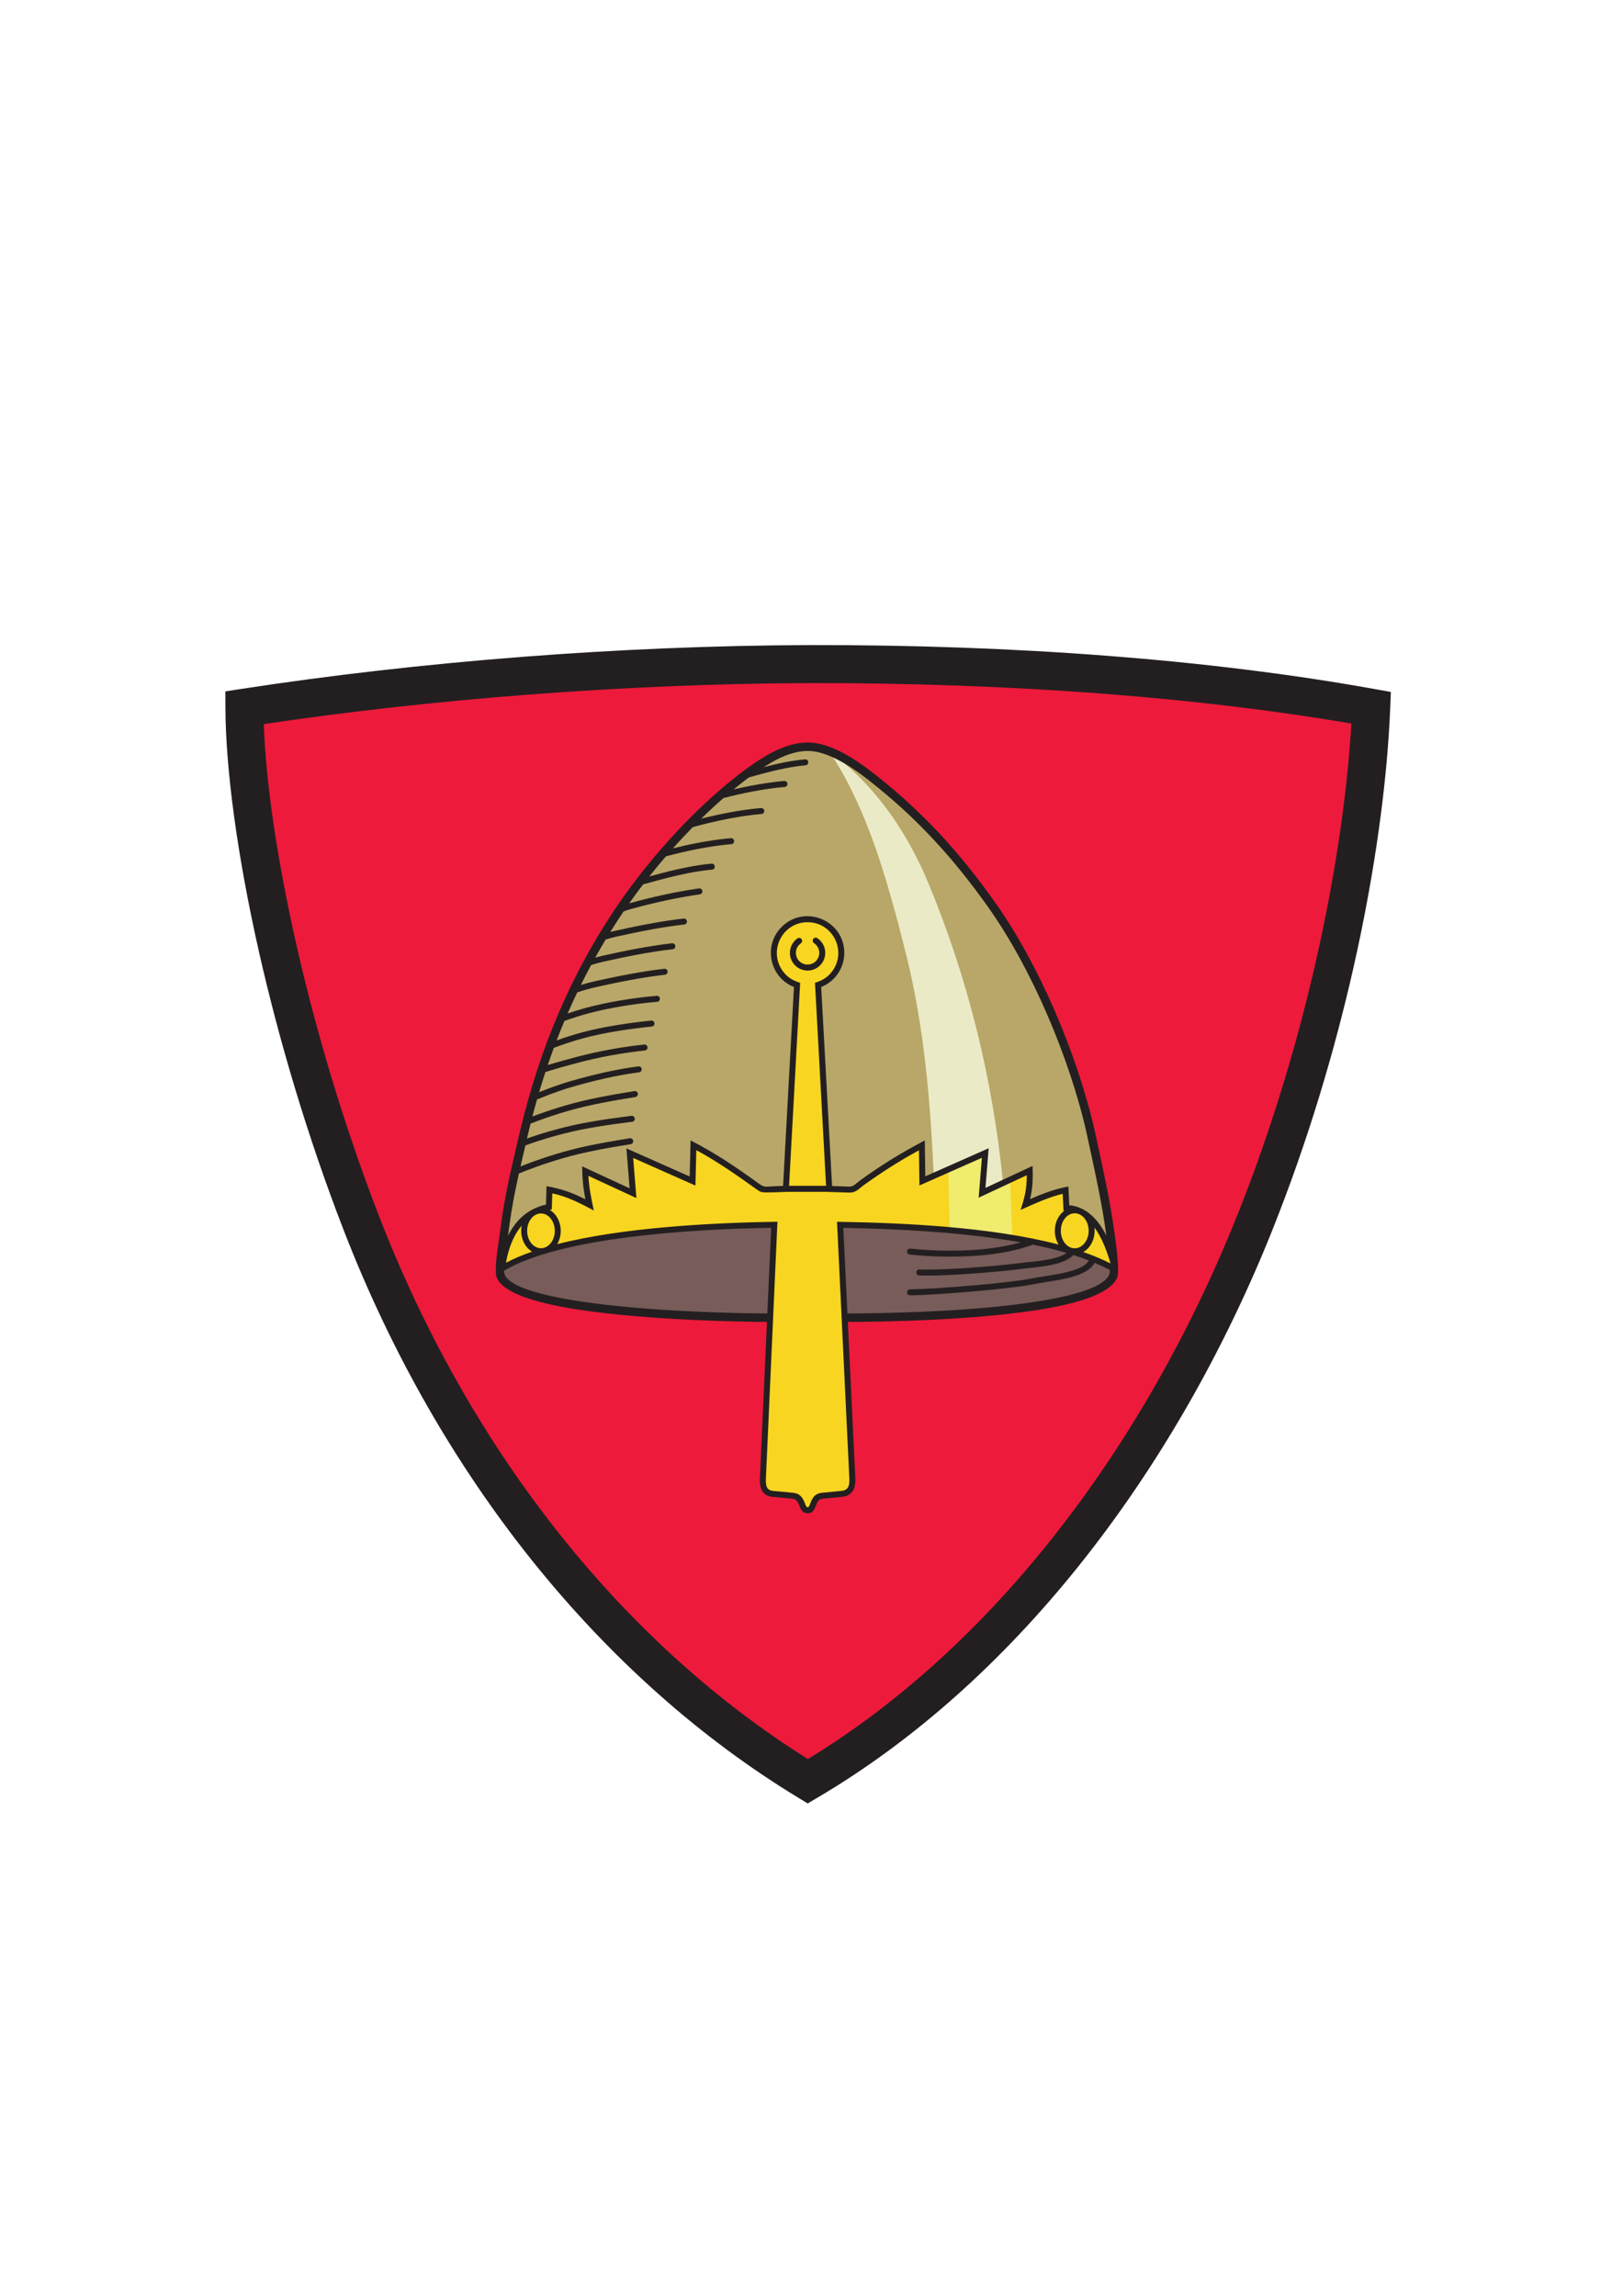 <?xml version="1.0" encoding="UTF-8" standalone="no"?>
<!DOCTYPE svg PUBLIC "-//W3C//DTD SVG 1.1//EN" "http://www.w3.org/Graphics/SVG/1.1/DTD/svg11.dtd">
<svg xmlns="http://www.w3.org/2000/svg" xmlns:xlink="http://www.w3.org/1999/xlink" version="1.1" width="595.22pt" height="842pt" viewBox="0 0 595.22 842">
<g enable-background="new">
<path transform="matrix(1,0,0,-1,86.391,256.603)" d="M 0 0 C .135 -41.797 15.087 -118.401 43.509 -191.915 C 79.879 -285.856 140.63 -357.892 209.868 -399.957 C 283.281 -356.682 341.473 -279.137 376.361 -191.915 C 404.38 -121.761 417.715 -49.188 419.736 0 C 356.964 11.289 283.551 16.396 210.541 16.262 C 136.993 15.993 62.906 9.676 0 0 " fill="#eaebc6" fill-rule="evenodd"/>
<path transform="matrix(1,0,0,-1,408.532,465.311)" d="M 0 0 C -.007 .538 -.031 1.131 -.069 1.762 C -3.342 13.228 -8.411 21.914 -17.437 22.254 C -17.544 25.1 -17.651 25.963 -17.758 28.809 C -22.383 27.885 -27.306 25.857 -32.43 23.557 C -31.184 27.471 -30.755 31.817 -30.883 35.981 L -48.368 27.825 L -47.196 42.403 L -70.259 32.184 L -70.446 45.216 C -78.344 41.063 -85.628 36.375 -92.384 31.528 C -94.031 30.347 -95.041 28.912 -97.065 28.997 C -99.448 29.096 -101.913 29.174 -104.416 29.23 L -108.505 104.05 C -103.428 105.717 -99.996 110.456 -99.996 115.799 C -99.996 122.629 -105.532 128.165 -112.362 128.165 C -119.191 128.165 -124.728 122.629 -124.728 115.799 C -124.728 110.456 -121.295 105.718 -116.219 104.05 L -120.307 29.256 C -122.593 29.209 -124.829 29.138 -126.983 29.041 C -128.861 28.958 -129.148 29.062 -130.673 30.162 C -137.689 35.224 -146.156 41.101 -154.214 45.262 L -154.541 32.137 L -177.557 42.356 L -176.386 27.682 L -193.917 35.794 C -193.85 31.733 -193.138 27.226 -192.321 23.414 C -197.133 26 -202.23 28.115 -207.042 28.95 C -207.105 26.841 -207.167 24.731 -207.23 22.622 C -216.597 20.779 -222.606 13.572 -224.414 .095 C -207.944 9.93 -171.671 15.374 -124.561 16.095 L -128.745 -76.983 C -128.955 -81.665 -126.923 -82.434 -125.104 -82.606 L -117.699 -83.309 C -113.842 -83.674 -114.897 -88.625 -112.33 -88.628 C -109.764 -88.63 -110.877 -83.689 -107.127 -83.32 L -99.87 -82.606 C -98.049 -82.427 -95.721 -81.667 -95.945 -76.983 L -100.407 16.076 C -56.742 15.377 -19.905 11.016 0 0 " fill="#f8d521" fill-rule="evenodd"/>
<path transform="matrix(1,0,0,-1,183.615,468.001)" d="M 0 0 C 5.723 -14.286 87.382 -15.292 98.824 -15.292 L 100.355 18.785 C 80.061 18.474 22.966 16.923 .088 2.529 C -.151 1.647 -.2 .477 0 0 Z M 126.142 -15.292 C 141.071 -15.292 218.669 -14.564 224.653 0 L 224.917 2.69 C 199.624 16.39 152.361 18.318 124.509 18.765 L 126.142 -15.292 " fill="#775c59" fill-rule="evenodd"/>
<path transform="matrix(1,0,0,-1,89.648,259.581)" d="M 0 0 C .133 -41.148 14.853 -116.563 42.834 -188.936 C 78.639 -281.42 138.448 -352.337 206.611 -393.749 C 278.885 -351.146 336.173 -274.804 370.52 -188.936 C 398.103 -119.871 411.232 -48.425 413.221 0 C 351.424 11.114 279.15 16.142 207.274 16.009 C 134.867 15.745 61.93 9.526 0 0 Z M 318.883 -205.73 C 318.72 -193.825 312.773 -166.679 310.43 -155.973 C 304.256 -128.422 290.271 -95.185 274.143 -72.437 C 261.165 -54.112 247.81 -39.452 230.296 -25.677 C 210.623 -10.158 201.348 -11.027 182.291 -25.677 C 166.289 -38.062 150.54 -55.375 138.822 -72.31 C 121.182 -97.965 109.716 -125.516 102.535 -155.846 C 100.015 -166.715 97.243 -177.836 95.731 -188.958 C 95.229 -193.237 94.412 -201.542 94.055 -205.891 C 93.851 -206.637 93.721 -207.723 93.967 -208.42 C 99.69 -222.706 181.349 -223.712 192.79 -223.712 L 190.139 -282.713 C 189.929 -287.395 191.96 -288.164 193.78 -288.336 L 201.184 -289.039 C 205.041 -289.405 203.987 -294.355 206.553 -294.358 C 209.119 -294.36 208.006 -289.419 211.757 -289.05 L 219.014 -288.336 C 220.834 -288.157 223.162 -287.397 222.938 -282.713 L 220.109 -223.712 C 235.038 -223.712 312.636 -222.984 318.62 -208.42 L 318.883 -205.73 " fill="#ed1a3b" fill-rule="evenodd"/>
<path transform="matrix(1,0,0,-1,183.615,468.001)" d="M 0 0 L .502 2.784 C 2.311 16.262 8.32 23.469 17.687 25.312 C 17.75 27.421 17.812 29.53 17.875 31.64 C 22.687 30.805 27.783 28.69 32.596 26.104 C 31.779 29.915 31.067 34.423 31 38.483 L 48.531 30.372 L 47.359 45.046 L 70.375 34.827 L 70.703 47.952 C 78.761 43.791 87.227 37.914 94.244 32.852 C 95.769 31.752 96.056 31.647 97.934 31.731 C 100.088 31.829 102.324 31.899 104.609 31.945 L 108.698 106.74 C 103.621 108.407 100.189 113.146 100.189 118.489 C 100.189 125.319 105.725 130.855 112.555 130.855 C 119.385 130.855 124.921 125.319 124.921 118.489 C 124.921 113.146 121.489 108.406 116.411 106.74 L 120.501 31.92 C 123.004 31.864 125.469 31.786 127.852 31.686 C 129.876 31.602 130.886 33.037 132.532 34.218 C 139.289 39.065 146.572 43.752 154.47 47.905 L 154.658 34.874 L 158.831 36.723 C 157.623 63.812 155.332 91.168 148.827 117.399 C 141.288 147.797 133.709 172.754 120.427 192.495 C 117.666 193.552 115.063 194.117 112.641 194.117 C 104.704 194.117 96.766 189.189 88.324 182.743 C 72.322 170.358 56.573 153.044 44.855 136.11 C 27.215 110.455 15.75 82.904 8.568 52.574 C 6.048 41.705 3.276 30.584 1.764 19.462 C 1.008 13.017 -.462 -2.563 0 0 Z M 194.033 38.671 C 194.162 34.507 193.732 30.161 192.486 26.247 C 197.611 28.547 202.534 30.575 207.158 31.499 C 207.265 28.653 207.372 27.79 207.479 24.943 C 216.505 24.604 221.575 15.918 224.847 4.452 C 224.545 9.475 223.374 16.96 223.015 19.462 C 221.377 30.331 218.731 41.831 216.463 52.447 C 210.289 79.998 196.304 113.235 180.176 135.983 C 167.198 154.308 153.843 168.968 136.329 182.743 C 130.627 187.254 125.283 190.636 120.428 192.495 C 135.669 181.406 148.17 164.969 156.849 144.091 C 170.978 110.103 180.385 73.229 184.233 34.099 L 194.033 38.671 " fill="#b8a768" fill-rule="evenodd"/>
<path transform="matrix(1,0,0,-1,370.468,432.679)" d="M 0 0 L .801 -21.36 C -6.491 -20.152 -13.803 -19.197 -22.164 -18.462 L -22.73 3.746 L -9.132 9.771 L -10.305 -4.807 L 0 0 " fill="#efec6e" fill-rule="evenodd"/>
<path transform="matrix(1,0,0,-1,333.63,460.135)" d="M 0 0 C -.603 .066 -1.038 .609 -.971 1.212 C -.905 1.814 -.362 2.249 .24 2.183 C 4.339 1.729 8.812 1.475 13.274 1.428 C 17.755 1.381 22.235 1.538 26.326 1.903 C 30.303 2.259 35.14 2.989 39.582 4.16 C 39.957 4.259 40.328 4.36 40.696 4.466 C 38.384 4.877 35.973 5.268 33.449 5.644 C 16.634 8.148 -3.031 9.41 -24.354 9.785 L -22.849 -21.607 L -22.758 -21.607 C -13.31 -21.607 21.162 -21.251 46.368 -17.293 C 60.33 -15.101 71.343 -11.915 73.203 -7.29 L 73.209 -7.266 C 73.335 -6.966 73.393 -6.403 73.4 -5.653 C 71.575 -4.724 69.712 -3.859 67.792 -3.048 C 65.363 -7.683 56.755 -9.04 49.584 -10.169 C 47.902 -10.434 46.305 -10.686 44.785 -10.99 C 40.744 -11.798 32.729 -12.696 24.431 -13.433 C 14.735 -14.295 4.649 -14.936 .117 -14.958 C -.488 -14.961 -.981 -14.472 -.983 -13.867 C -.985 -13.262 -.497 -12.77 .108 -12.767 C 4.587 -12.745 14.599 -12.107 24.242 -11.25 C 32.424 -10.524 40.341 -9.636 44.355 -8.833 C 45.725 -8.559 47.441 -8.288 49.249 -8.004 C 55.788 -6.974 63.647 -5.735 65.735 -2.21 C 63.891 -1.485 61.991 -.807 60.017 -.171 C 56.755 -3.605 49.437 -4.377 43.449 -5.008 C 42.258 -5.133 41.121 -5.253 40.169 -5.375 C 35.521 -5.971 27.131 -6.749 19.227 -7.241 C 13.04 -7.626 7.122 -7.839 3.472 -7.657 C 2.867 -7.629 2.399 -7.115 2.428 -6.51 C 2.456 -5.905 2.97 -5.438 3.575 -5.466 C 7.132 -5.643 12.97 -5.431 19.098 -5.05 C 26.986 -4.558 35.311 -3.789 39.894 -3.201 C 40.979 -3.062 42.076 -2.946 43.225 -2.825 C 48.319 -2.288 54.477 -1.638 57.562 .589 C 53.737 1.725 49.632 2.723 45.14 3.626 C 43.576 3.026 41.886 2.498 40.141 2.038 C 35.586 .837 30.612 .087 26.515 -.279 C 22.353 -.651 17.802 -.811 13.257 -.763 C 8.69 -.715 4.139 -.458 0 0 Z M -132.032 16.375 C -131.288 15.942 -130.616 15.361 -130.042 14.665 C -128.772 13.124 -127.987 11.012 -127.987 8.692 C -127.987 6.879 -128.467 5.191 -129.283 3.805 C -105.131 9.992 -72.207 11.668 -48.512 12.033 L -52.748 -82.206 C -52.88 -85.16 -52.266 -86.485 -50.099 -86.691 L -42.694 -87.393 C -38.319 -87.808 -38.681 -92.707 -37.429 -92.708 C -36.195 -92.709 -36.62 -87.826 -32.333 -87.405 L -25.076 -86.691 C -22.81 -86.468 -21.996 -85.208 -22.139 -82.21 L -26.658 12.014 C -2.344 11.625 29.929 10.147 54.602 3.663 C 53.734 5.082 53.22 6.828 53.22 8.709 C 53.22 11.044 54.011 13.171 55.289 14.721 C 55.694 15.212 56.147 15.646 56.64 16.012 L 56.407 16.021 L 56.103 22.279 C 50.96 21.049 45.646 18.603 40.684 16.378 C 42.206 21.156 42.902 23.872 42.942 29.094 L 25.287 20.859 L 26.462 35.475 L 3.571 25.332 L 3.385 38.226 C -3.711 34.392 -10.364 30.106 -16.842 25.458 L -16.844 25.461 C -18.573 24.221 -19.685 22.62 -22.207 22.725 L -30.554 22.981 L -30.555 22.995 L -44.875 22.995 C -46.623 22.959 -53.199 22.57 -54.381 22.933 C -55.029 23.133 -55.551 23.476 -56.411 24.097 C -63.075 28.905 -70.856 34.293 -78.261 38.29 L -78.585 25.296 L -101.414 35.431 L -100.239 20.721 L -117.852 28.87 C -117.584 24.32 -116.778 20.487 -115.848 16.148 C -120.857 18.839 -125.519 21.24 -131.083 22.448 L -131.259 16.537 C -131.52 16.485 -131.778 16.432 -132.032 16.375 Z M -138.517 1.055 C -139.23 1.484 -139.876 2.048 -140.43 2.72 C -141.7 4.26 -142.485 6.373 -142.485 8.692 C -142.485 9.342 -142.424 9.976 -142.307 10.585 C -142.547 10.304 -142.783 10.011 -143.017 9.705 C -145.409 6.57 -147.118 2.353 -148.081 -3.02 C -145.246 -1.519 -142.032 -.166 -138.517 1.055 Z M -131.72 13.284 C -132.63 14.388 -133.875 15.071 -135.236 15.071 C -136.597 15.071 -137.842 14.388 -138.752 13.284 C -139.711 12.121 -140.304 10.498 -140.304 8.692 C -140.304 6.886 -139.711 5.264 -138.752 4.101 C -137.842 2.996 -136.597 2.313 -135.236 2.313 C -133.875 2.313 -132.63 2.996 -131.72 4.101 C -130.761 5.264 -130.168 6.886 -130.168 8.692 C -130.168 10.498 -130.761 12.121 -131.72 13.284 Z M 67.742 9.931 C 67.79 9.532 67.815 9.124 67.815 8.709 C 67.815 6.375 67.025 4.248 65.746 2.697 C 65.146 1.97 64.439 1.367 63.655 .925 C 67.253 -.327 70.605 -1.721 73.647 -3.272 C 72.35 1.183 70.527 6.155 67.742 9.931 Z M 64.057 13.332 C 63.141 14.443 61.888 15.131 60.518 15.131 C 59.147 15.131 57.895 14.443 56.978 13.332 C 56.013 12.161 55.416 10.527 55.416 8.709 C 55.416 6.891 56.013 5.258 56.978 4.087 C 57.895 2.975 59.147 2.288 60.518 2.288 C 61.888 2.288 63.141 2.975 64.057 4.087 C 65.022 5.258 65.619 6.891 65.619 8.709 C 65.619 10.527 65.022 12.161 64.057 13.332 Z M -22.7 -24.707 L -19.948 -82.107 C -19.747 -86.313 -21.448 -88.538 -24.861 -88.873 L -32.118 -89.587 C -35.038 -89.874 -33.801 -94.902 -37.429 -94.899 C -41.049 -94.896 -39.844 -89.866 -42.901 -89.576 L -50.306 -88.873 C -53.722 -88.55 -55.123 -86.225 -54.939 -82.111 L -52.359 -24.707 C -59.998 -24.703 -95.864 -24.213 -122.127 -20.106 C -137.155 -17.755 -149.151 -14.107 -151.44 -8.463 L -151.444 -8.465 C -152.351 -6.306 -151.421 .139 -150.565 6.075 C -150.272 8.108 -149.988 10.08 -149.789 11.772 L -149.783 11.803 C -148.459 21.546 -146.194 31.216 -143.968 40.72 L -142.955 45.059 C -139.342 60.316 -134.652 74.873 -128.648 88.841 C -122.644 102.808 -115.318 116.198 -106.432 129.122 C -100.393 137.849 -93.298 146.669 -85.657 154.867 C -78.348 162.707 -70.526 169.994 -62.635 176.101 L -62.63 176.107 C -58.344 179.379 -54.174 182.273 -50.04 184.362 C -45.799 186.505 -41.603 187.802 -37.374 187.802 C -33.792 187.802 -29.879 186.67 -25.696 184.605 C -21.635 182.601 -17.292 179.698 -12.732 176.091 L -12.73 176.095 C -3.913 169.16 3.862 161.997 11.071 154.257 C 18.253 146.546 24.878 138.245 31.418 129.012 L 31.42 129.014 C 39.391 117.77 46.843 103.985 53.099 89.584 C 59.586 74.65 64.79 59.042 67.956 44.915 L 67.962 44.902 C 68.273 43.445 68.729 41.344 69.19 39.215 C 71.138 30.228 73.177 20.82 74.532 11.827 L 74.728 10.478 C 75.452 5.557 77.14 -5.909 76.067 -8.465 L 76.063 -8.463 C 73.691 -14.293 61.782 -17.999 46.841 -20.345 C 21.402 -24.339 -13.137 -24.706 -22.7 -24.707 Z M -52.22 -21.607 L -50.808 9.805 C -80.374 9.302 -127.943 6.375 -148.772 -5.919 C -148.76 -6.527 -148.702 -6.99 -148.586 -7.266 L -148.58 -7.29 C -146.803 -11.727 -135.705 -14.857 -121.655 -17.054 C -95.537 -21.139 -59.604 -21.607 -52.241 -21.607 L -52.22 -21.607 Z M -147.324 6.87 C -146.621 8.321 -145.781 9.701 -144.762 11.037 C -141.854 14.849 -138.033 17.248 -133.398 18.339 L -133.198 25.073 C -127.776 24.132 -123.973 22.78 -118.947 20.268 C -119.811 24.875 -120.063 27.708 -120.14 32.348 L -102.729 24.292 L -103.898 38.93 L -80.694 28.628 L -80.364 41.865 C -70.836 36.945 -63.726 32.077 -55.131 25.876 C -53.162 24.456 -52.716 24.963 -48.87 25.086 C -48.081 25.111 -47.271 25.133 -46.446 25.153 L -42.457 98.122 C -51.396 101.693 -53.832 113.295 -46.982 120.146 C -38.52 128.608 -23.994 122.582 -23.994 110.624 C -23.994 105.106 -27.362 100.159 -32.464 98.121 L -28.474 25.126 L -22.12 24.917 C -20.62 24.854 -19.512 26.245 -18.123 27.242 L -18.123 27.246 C -10.112 32.993 -3.315 37.194 5.525 41.842 L 5.714 28.685 L 28.949 38.98 L 27.78 24.44 L 45.062 32.502 C 45.197 28.118 45.168 24.648 44.143 20.32 C 49.315 22.574 52.763 23.878 58.19 24.965 L 58.52 18.101 C 64.951 17.428 69.198 12.695 72.113 6.935 C 71.946 8.112 71.79 9.175 71.664 10.03 L 71.47 11.367 C 70.126 20.275 68.099 29.627 66.163 38.561 C 65.792 40.271 65.424 41.972 64.935 44.261 L 64.938 44.261 C 61.814 58.198 56.675 73.606 50.265 88.361 C 44.098 102.558 36.755 116.145 28.901 127.222 L 28.901 127.228 C 22.465 136.317 15.923 144.509 8.806 152.15 C 1.715 159.765 -5.946 166.82 -14.643 173.661 L -14.643 173.667 C -19.027 177.136 -23.189 179.92 -27.065 181.832 C -30.819 183.685 -34.278 184.702 -37.374 184.702 C -41.082 184.702 -44.825 183.533 -48.647 181.601 C -50.273 180.779 -51.914 179.82 -53.575 178.752 C -48.546 180.058 -43.351 181.199 -38.386 181.628 C -37.781 181.68 -37.248 181.232 -37.196 180.627 C -37.144 180.022 -37.592 179.489 -38.197 179.437 C -44.973 178.851 -52.264 176.884 -58.931 175.02 C -59.535 174.572 -60.142 174.114 -60.752 173.649 C -62.024 172.665 -63.294 171.649 -64.56 170.605 C -62.458 171.094 -60.311 171.553 -58.151 171.965 C -54.084 172.741 -49.975 173.352 -46.038 173.692 C -45.433 173.744 -44.9 173.296 -44.848 172.691 C -44.796 172.086 -45.244 171.553 -45.849 171.501 C -49.739 171.165 -53.772 170.566 -57.747 169.808 C -61.358 169.119 -64.928 168.299 -68.306 167.424 C -71.062 165.016 -73.792 162.484 -76.477 159.853 C -73.314 160.657 -70.001 161.407 -66.657 162.045 C -62.589 162.82 -58.48 163.431 -54.541 163.772 C -53.936 163.824 -53.403 163.376 -53.351 162.771 C -53.3 162.166 -53.748 161.633 -54.353 161.581 C -58.244 161.244 -62.278 160.645 -66.254 159.887 C -70.833 159.014 -75.345 157.929 -79.484 156.788 L -79.564 156.766 C -80.853 155.45 -82.131 154.113 -83.393 152.759 C -84.557 151.51 -85.709 150.246 -86.845 148.971 C -83.893 149.709 -80.82 150.397 -77.719 150.988 C -73.649 151.763 -69.538 152.375 -65.598 152.715 C -64.993 152.767 -64.46 152.319 -64.408 151.714 C -64.356 151.109 -64.804 150.576 -65.409 150.524 C -69.302 150.188 -73.338 149.589 -77.316 148.83 C -81.48 148.036 -85.59 147.067 -89.414 146.039 C -91.507 143.61 -93.541 141.147 -95.506 138.667 C -92.361 139.527 -89.057 140.405 -85.718 141.172 C -81.361 142.173 -76.93 142.993 -72.684 143.36 C -72.079 143.411 -71.546 142.963 -71.494 142.358 C -71.442 141.754 -71.89 141.22 -72.495 141.168 C -76.649 140.81 -80.976 140.009 -85.228 139.032 C -89.527 138.045 -93.739 136.882 -97.626 135.809 L -97.762 135.771 C -99.534 133.458 -101.242 131.135 -102.876 128.817 L -102.746 128.853 C -98.591 130.001 -94.111 131.114 -89.569 132.082 C -85.485 132.952 -81.326 133.711 -77.275 134.281 C -76.675 134.364 -76.121 133.945 -76.038 133.345 C -75.955 132.744 -76.374 132.19 -76.974 132.107 C -80.954 131.547 -85.063 130.796 -89.114 129.933 C -93.644 128.968 -98.076 127.867 -102.162 126.739 C -103.098 126.48 -104.014 126.184 -104.917 125.857 C -106.605 123.361 -108.236 120.845 -109.809 118.311 C -109.333 118.434 -108.85 118.551 -108.361 118.661 C -104.392 119.55 -100.094 120.463 -95.777 121.265 C -91.424 122.073 -87.037 122.772 -82.916 123.229 C -82.314 123.296 -81.771 122.861 -81.705 122.258 C -81.638 121.656 -82.073 121.113 -82.676 121.047 C -86.765 120.593 -91.097 119.903 -95.382 119.108 C -99.703 118.305 -103.966 117.4 -107.888 116.521 C -109.125 116.244 -110.324 115.916 -111.497 115.549 C -112.819 113.351 -114.1 111.138 -115.341 108.909 C -114.433 109.159 -113.525 109.387 -112.616 109.591 C -108.658 110.479 -104.364 111.391 -100.028 112.196 C -95.675 113.003 -91.288 113.702 -87.167 114.16 C -86.565 114.226 -86.022 113.791 -85.956 113.189 C -85.889 112.586 -86.324 112.044 -86.927 111.977 C -91.017 111.523 -95.348 110.833 -99.633 110.038 C -103.934 109.24 -108.2 108.334 -112.135 107.451 C -113.695 107.101 -115.263 106.673 -116.833 106.187 C -118.137 103.768 -119.394 101.332 -120.607 98.877 C -118.888 99.392 -117.167 99.852 -115.45 100.237 C -111.492 101.125 -107.198 102.036 -102.862 102.841 C -98.51 103.649 -94.122 104.348 -90.002 104.805 C -89.399 104.872 -88.857 104.437 -88.79 103.834 C -88.724 103.232 -89.159 102.689 -89.761 102.623 C -93.851 102.169 -98.182 101.479 -102.467 100.684 C -106.769 99.886 -111.034 98.98 -114.969 98.097 C -117.284 97.578 -119.608 96.92 -121.922 96.172 C -123.149 93.605 -124.328 91.016 -125.461 88.408 C -123.081 89.221 -120.694 89.962 -118.324 90.59 C -114.409 91.629 -110.234 92.506 -106.033 93.213 C -101.555 93.967 -97.053 94.529 -92.806 94.888 C -92.201 94.938 -91.67 94.488 -91.621 93.883 C -91.571 93.278 -92.021 92.747 -92.626 92.697 C -96.835 92.341 -101.276 91.787 -105.672 91.047 C -109.812 90.351 -113.92 89.488 -117.765 88.468 C -120.69 87.693 -123.663 86.732 -126.629 85.673 C -127.622 83.305 -128.578 80.92 -129.497 78.517 C -126.346 79.652 -123.171 80.685 -120.025 81.52 C -115.987 82.59 -111.729 83.449 -107.453 84.148 C -103.191 84.844 -98.91 85.382 -94.812 85.813 C -94.21 85.875 -93.671 85.436 -93.609 84.834 C -93.548 84.231 -93.986 83.692 -94.589 83.631 C -98.646 83.203 -102.883 82.671 -107.101 81.982 C -111.307 81.295 -115.495 80.451 -119.466 79.397 C -122.938 78.476 -126.478 77.296 -129.993 75.998 L -130.516 75.803 C -131.287 73.715 -132.031 71.613 -132.749 69.497 C -129.257 70.572 -125.748 71.532 -122.292 72.449 C -118.293 73.51 -114.139 74.433 -109.961 75.2 C -105.735 75.976 -101.491 76.591 -97.364 77.026 C -96.761 77.088 -96.222 76.649 -96.161 76.046 C -96.099 75.444 -96.538 74.905 -97.14 74.843 C -101.217 74.414 -105.402 73.808 -109.566 73.043 C -113.674 72.289 -117.772 71.377 -121.734 70.326 C -125.245 69.395 -128.805 68.42 -132.316 67.335 C -132.747 67.202 -133.176 67.067 -133.605 66.93 C -134.405 64.491 -135.17 62.033 -135.903 59.556 C -135.594 59.68 -135.285 59.803 -134.976 59.925 C -131.459 61.31 -127.888 62.585 -124.327 63.613 C -120.32 64.769 -116.169 65.857 -112.001 66.785 C -107.82 67.716 -103.614 68.488 -99.512 69.01 C -98.912 69.085 -98.363 68.66 -98.288 68.06 C -98.212 67.46 -98.637 66.911 -99.237 66.836 C -103.27 66.323 -107.409 65.562 -111.528 64.645 C -115.662 63.725 -119.769 62.649 -123.725 61.507 C -127.161 60.516 -130.677 59.258 -134.177 57.879 C -135.016 57.549 -135.851 57.212 -136.682 56.872 C -137.271 54.806 -137.837 52.726 -138.381 50.633 C -137.68 50.897 -136.977 51.156 -136.271 51.411 C -132.804 52.663 -129.293 53.801 -125.748 54.824 C -121.708 55.992 -117.552 56.939 -113.392 57.759 C -109.293 58.566 -105.082 59.267 -100.964 59.935 C -100.366 60.029 -99.804 59.621 -99.709 59.023 C -99.615 58.426 -100.022 57.864 -100.62 57.769 C -104.636 57.118 -108.769 56.429 -112.971 55.602 C -117.112 54.786 -121.215 53.852 -125.139 52.72 L -125.143 52.72 C -128.628 51.714 -132.094 50.59 -135.532 49.349 C -136.705 48.925 -137.876 48.487 -139.044 48.034 C -139.35 46.813 -139.649 45.587 -139.94 44.357 L -140.359 42.56 C -139.359 42.918 -138.355 43.262 -137.349 43.592 C -133.89 44.729 -130.394 45.719 -126.844 46.617 C -122.841 47.63 -118.68 48.435 -114.492 49.117 C -110.358 49.79 -106.161 50.347 -102.063 50.868 C -101.463 50.944 -100.915 50.519 -100.839 49.918 C -100.763 49.318 -101.188 48.769 -101.788 48.694 C -105.825 48.18 -109.973 47.63 -114.14 46.951 C -118.253 46.281 -122.35 45.489 -126.311 44.486 C -129.821 43.599 -133.27 42.622 -136.67 41.504 C -138.106 41.032 -139.535 40.534 -140.955 40.008 C -141.553 37.454 -142.154 34.889 -142.738 32.317 C -141.16 32.941 -139.571 33.542 -137.972 34.12 C -134.505 35.372 -130.994 36.51 -127.449 37.533 C -123.409 38.7 -119.252 39.648 -115.093 40.467 C -110.994 41.274 -106.783 41.976 -102.665 42.643 C -102.067 42.738 -101.505 42.33 -101.41 41.732 C -101.315 41.134 -101.723 40.572 -102.321 40.478 C -106.337 39.827 -110.47 39.138 -114.672 38.31 C -118.812 37.494 -122.916 36.561 -126.839 35.428 L -126.844 35.428 C -130.329 34.422 -133.795 33.299 -137.233 32.057 C -139.27 31.321 -141.3 30.543 -143.321 29.721 C -144.668 23.632 -145.886 17.511 -146.715 11.422 C -146.874 10.056 -147.091 8.499 -147.324 6.87 Z M -30.676 25.216 C -32.031 50.029 -33.383 74.843 -34.745 99.655 C -31.996 100.558 -30.068 101.622 -28.335 104.015 C -22.966 111.427 -28.258 121.889 -37.46 121.889 C -46.662 121.889 -51.953 111.427 -46.586 104.015 C -44.853 101.623 -42.924 100.558 -40.176 99.655 C -41.538 74.843 -42.892 50.029 -44.245 25.216 L -30.676 25.216 Z M -35.091 114.213 C -35.596 114.548 -35.735 115.229 -35.401 115.734 C -35.066 116.24 -34.385 116.378 -33.879 116.044 C -32.973 115.443 -32.248 114.636 -31.75 113.708 C -31.25 112.776 -30.977 111.726 -30.977 110.642 C -30.977 108.852 -31.702 107.231 -32.876 106.057 L -32.88 106.057 C -34.053 104.884 -35.673 104.158 -37.46 104.158 C -39.248 104.158 -40.867 104.884 -42.04 106.057 L -42.045 106.057 C -43.218 107.231 -43.944 108.852 -43.944 110.642 C -43.944 111.699 -43.685 112.724 -43.21 113.636 C -42.738 114.543 -42.045 115.341 -41.174 115.951 C -40.678 116.297 -39.995 116.176 -39.648 115.68 C -39.302 115.184 -39.423 114.501 -39.919 114.155 C -40.487 113.757 -40.943 113.228 -41.259 112.621 C -41.573 112.02 -41.743 111.342 -41.743 110.642 C -41.743 109.459 -41.264 108.388 -40.489 107.613 L -40.491 107.611 C -39.716 106.837 -38.645 106.359 -37.46 106.359 C -36.276 106.359 -35.204 106.837 -34.429 107.611 L -34.431 107.613 C -33.656 108.388 -33.177 109.459 -33.177 110.642 C -33.177 111.363 -33.356 112.057 -33.684 112.668 C -34.013 113.283 -34.493 113.817 -35.091 114.213 Z M -236.891 194.551 C -236.169 173.715 -232.137 145.406 -224.943 113.671 C -217.854 82.402 -207.706 47.93 -194.64 14.134 C -177.371 -30.473 -154.463 -69.953 -127.72 -103.397 C -100.849 -137.001 -70.105 -164.524 -37.325 -185.036 C -4.311 -164.914 25.465 -137.551 51.183 -105.415 C 79.356 -70.211 102.669 -29.257 120.057 14.216 L 120.067 14.212 C 132.723 45.905 142.307 78.138 149.142 108.384 C 156.399 140.491 160.541 170.283 161.965 194.752 C 133.864 199.57 103.558 203.161 72.081 205.608 C 36.523 208.372 -.219 209.658 -36.708 209.591 C -71.489 209.464 -106.607 207.932 -140.708 205.298 C -174.334 202.701 -206.825 199.02 -236.891 194.551 Z M -238.56 110.608 C -246.685 146.448 -250.883 178.305 -250.955 200.554 L -250.974 206.556 L -245.021 207.472 C -213.037 212.392 -178.087 216.436 -141.747 219.243 C -107.679 221.875 -72.236 223.407 -36.708 223.536 C .44 223.605 37.546 222.318 73.12 219.553 C 107.1 216.912 139.967 212.903 170.47 207.418 L 176.461 206.34 L 176.212 200.281 C 175.131 173.954 170.817 140.976 162.759 105.322 C 155.783 74.451 145.982 41.505 133.019 9.048 L 133.019 9.02 C 115.162 -35.622 91.148 -77.771 62.066 -114.11 C 34.376 -148.71 2.095 -178.026 -33.844 -199.211 L -37.42 -201.319 L -40.981 -199.156 C -76.469 -177.595 -109.719 -148.214 -138.603 -112.092 C -166.237 -77.534 -189.877 -36.818 -207.656 9.102 C -220.984 43.576 -231.333 78.729 -238.56 110.608 " fill="#231f20"/>
</g>
</svg>
